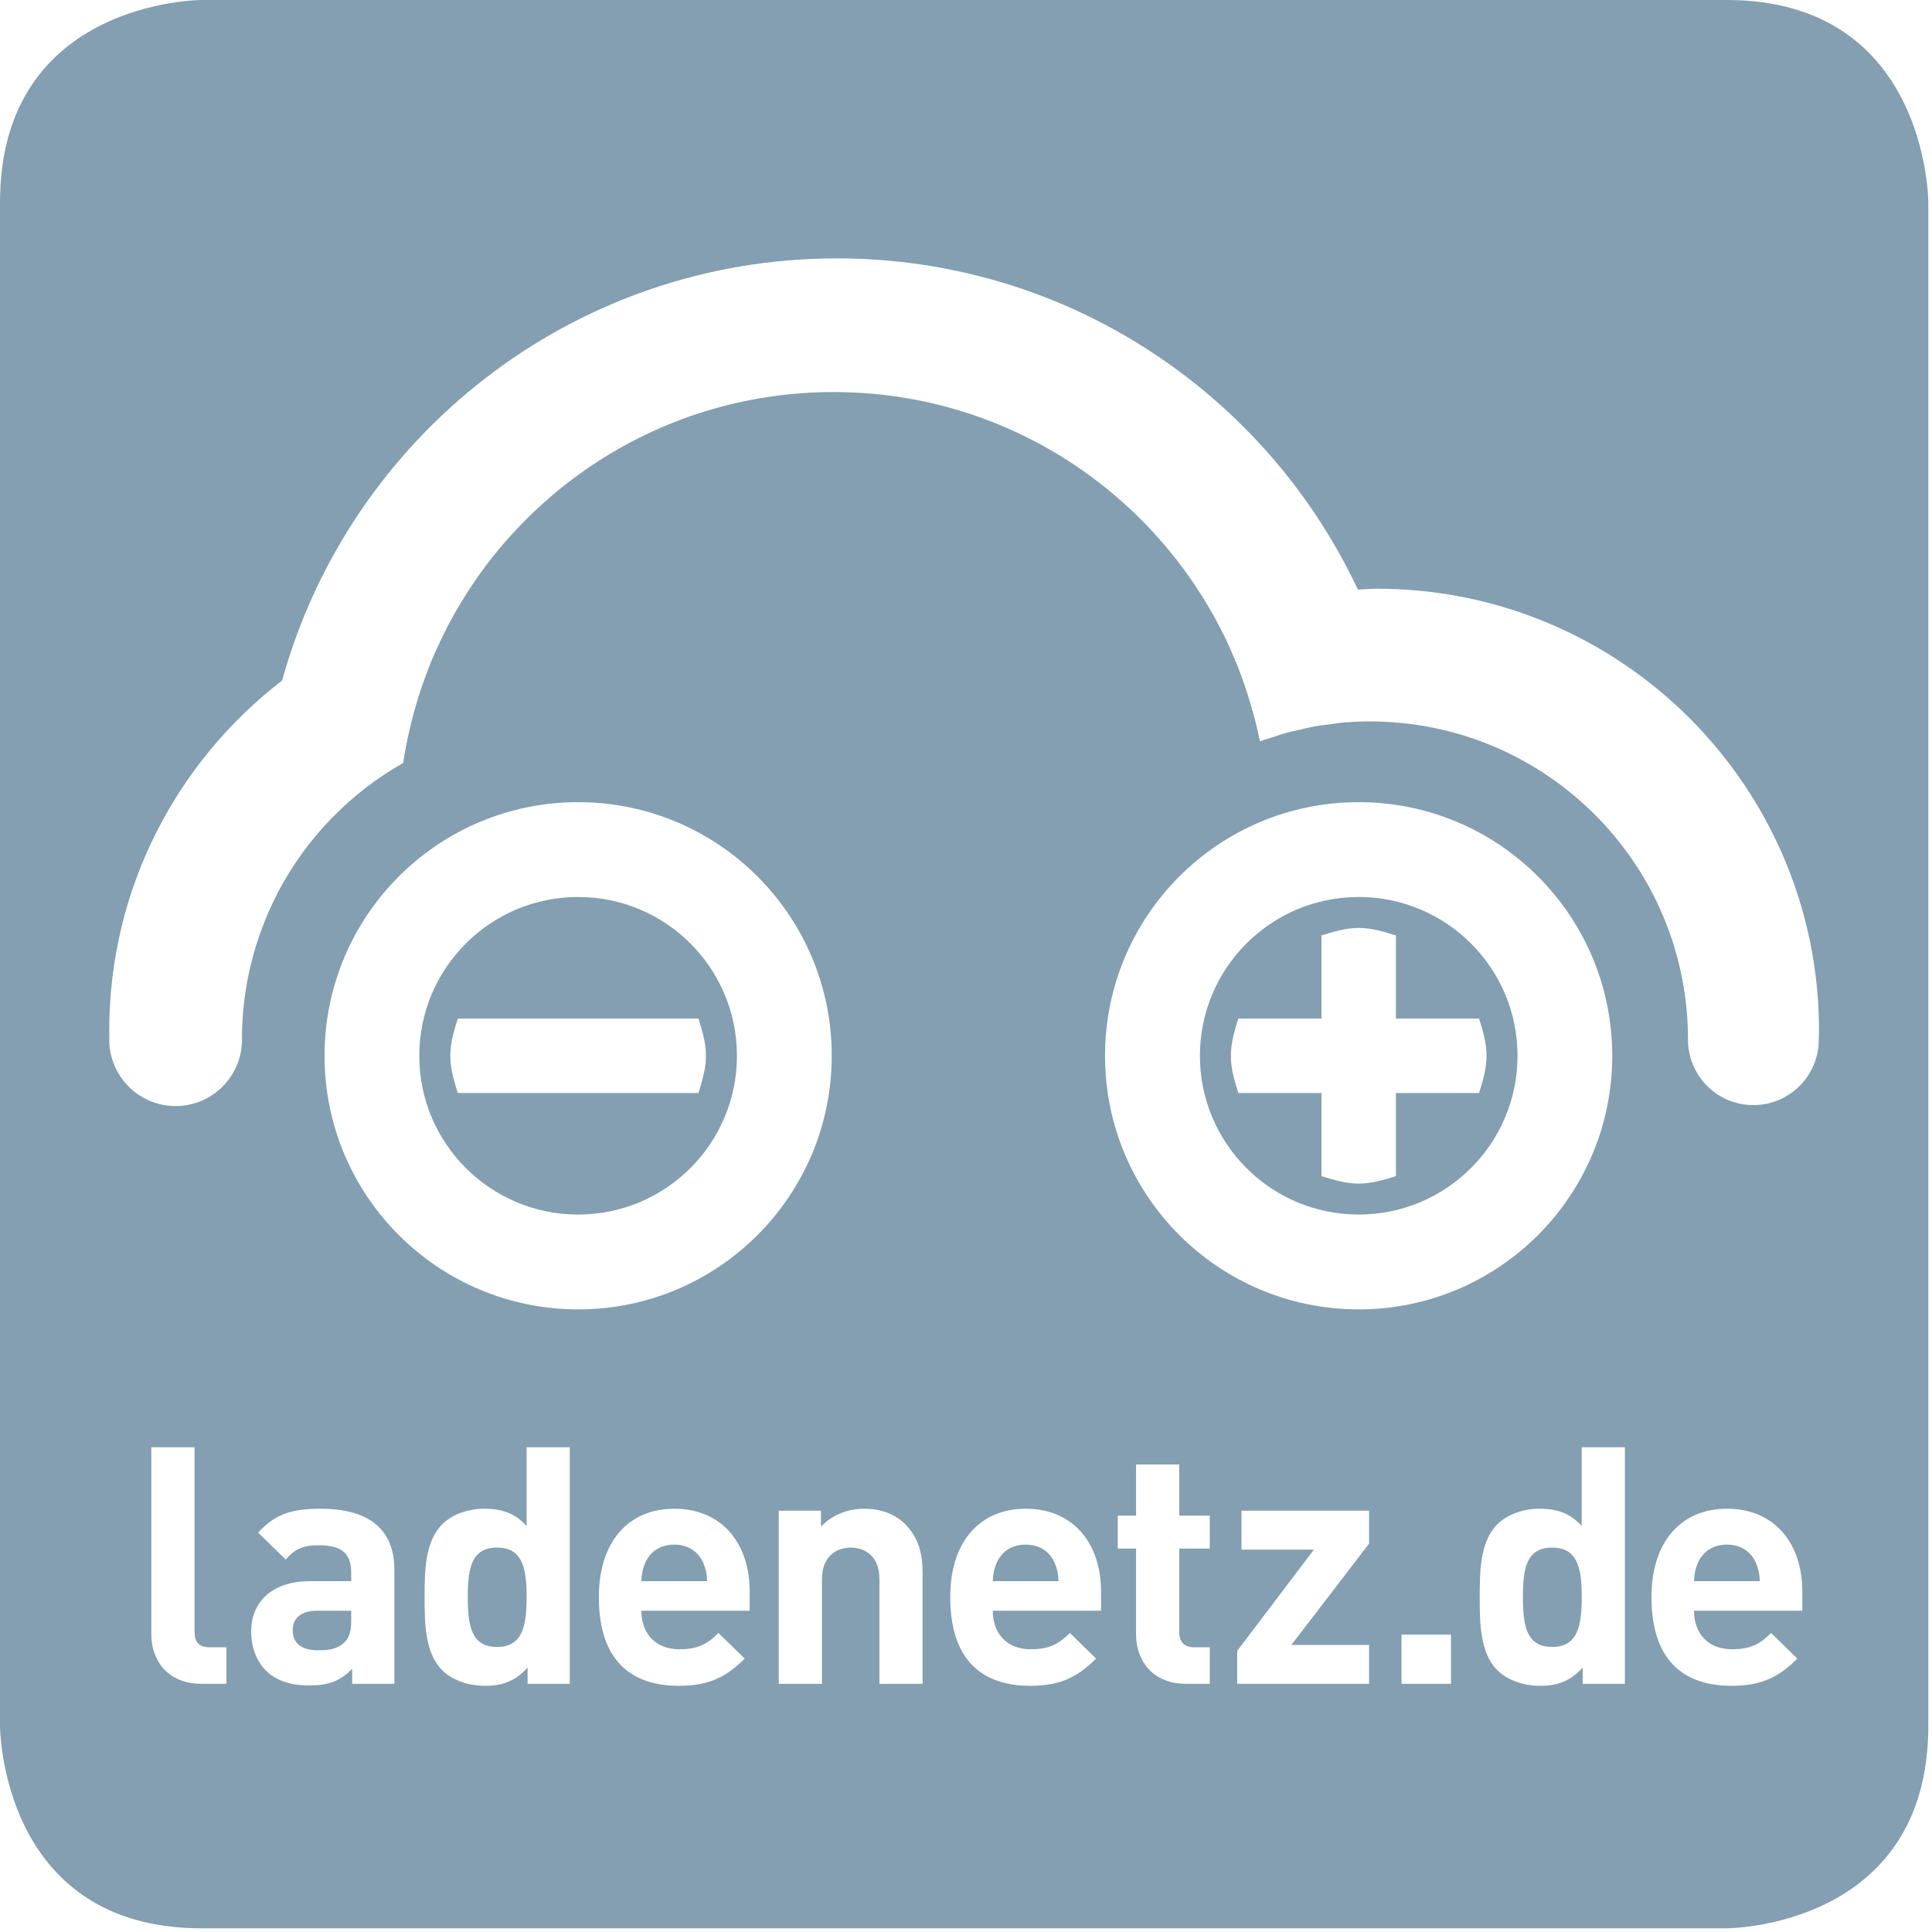 <svg xmlns="http://www.w3.org/2000/svg" width="57" height="57" viewBox="0 0 57 57" fill="none"><g opacity="0.7"><path d="M50.096 46.1C50.018 46.286 49.989 46.424 49.978 46.649H51.92C51.91 46.423 51.88 46.286 51.802 46.1C51.664 45.796 51.38 45.571 50.949 45.571C50.518 45.571 50.233 45.796 50.096 46.1ZM44.931 47.119C44.931 47.952 45.029 48.59 45.793 48.59C46.557 48.59 46.666 47.952 46.666 47.119C46.666 46.286 46.558 45.659 45.793 45.659C45.028 45.659 44.931 46.286 44.931 47.119ZM36.534 30.051H38.988V27.598C39.341 27.49 39.696 27.377 40.086 27.377C40.476 27.377 40.83 27.49 41.184 27.598V30.051H43.636C43.748 30.404 43.857 30.759 43.857 31.149C43.857 31.539 43.748 31.894 43.636 32.247H41.184V34.7C40.83 34.808 40.476 34.92 40.086 34.92C39.696 34.92 39.341 34.808 38.988 34.7V32.247H36.534C36.426 31.894 36.314 31.539 36.314 31.149C36.314 30.759 36.426 30.404 36.534 30.051ZM35.401 31.149C35.401 33.736 37.499 35.833 40.086 35.833C42.673 35.833 44.772 33.736 44.772 31.149C44.772 28.562 42.673 26.464 40.086 26.464C37.499 26.464 35.401 28.562 35.401 31.149ZM29.407 46.1C29.329 46.286 29.299 46.424 29.29 46.649H31.23C31.221 46.423 31.191 46.286 31.112 46.1C30.975 45.796 30.691 45.571 30.26 45.571C29.828 45.571 29.544 45.796 29.407 46.1ZM19.04 46.1C18.962 46.286 18.932 46.424 18.922 46.649H20.863C20.854 46.423 20.824 46.286 20.746 46.1C20.608 45.796 20.324 45.571 19.893 45.571C19.461 45.571 19.177 45.796 19.04 46.1ZM13.801 47.119C13.801 47.952 13.899 48.59 14.663 48.59C15.428 48.59 15.536 47.952 15.536 47.119C15.536 46.286 15.428 45.659 14.663 45.659C13.899 45.659 13.801 46.286 13.801 47.119ZM13.506 30.051H16.599H17.571H20.607C20.715 30.404 20.828 30.759 20.828 31.149C20.828 31.539 20.715 31.894 20.607 32.247H17.572H16.599H13.507C13.397 31.894 13.285 31.539 13.285 31.149C13.285 30.759 13.397 30.404 13.506 30.051ZM12.37 31.149C12.37 33.736 14.471 35.833 17.058 35.833C19.645 35.833 21.742 33.736 21.742 31.149C21.742 28.562 19.645 26.464 17.058 26.464C14.471 26.464 12.37 28.562 12.37 31.149ZM8.635 48.1C8.635 48.453 8.87 48.688 9.37 48.688C9.723 48.688 9.949 48.658 10.174 48.443C10.312 48.316 10.361 48.11 10.361 47.796V47.521H9.351C8.89 47.521 8.635 47.737 8.635 48.1ZM53.667 30.411C53.667 30.495 53.66 30.581 53.66 30.666H53.658C53.658 30.67 53.66 30.672 53.66 30.673C53.66 31.739 52.796 32.604 51.729 32.604C50.663 32.604 49.801 31.739 49.801 30.673C49.801 30.671 49.803 30.67 49.803 30.666H49.801C49.799 25.8 46.095 21.8 41.351 21.331C41.044 21.301 40.732 21.284 40.416 21.284C40.13 21.284 39.848 21.297 39.572 21.323C39.458 21.333 39.352 21.355 39.242 21.369C39.076 21.391 38.911 21.407 38.749 21.438C38.619 21.462 38.495 21.495 38.367 21.526C38.229 21.558 38.086 21.584 37.949 21.621C37.823 21.655 37.702 21.7 37.58 21.74C37.443 21.784 37.305 21.822 37.172 21.872C37.063 21.323 36.911 20.792 36.738 20.269C36.696 20.151 36.659 20.032 36.614 19.917C36.556 19.752 36.489 19.593 36.42 19.434C36.347 19.26 36.273 19.086 36.193 18.915C36.134 18.789 36.071 18.664 36.006 18.54C33.876 14.401 29.568 11.567 24.594 11.567C19.782 11.567 15.594 14.213 13.395 18.13C13.367 18.176 13.344 18.22 13.32 18.266C13.173 18.534 13.04 18.806 12.913 19.085C12.885 19.143 12.856 19.202 12.83 19.262C12.701 19.557 12.584 19.857 12.478 20.165C12.456 20.227 12.432 20.292 12.413 20.354C12.309 20.669 12.215 20.986 12.135 21.311C12.123 21.359 12.111 21.409 12.1 21.46C12.017 21.805 11.947 22.154 11.895 22.51C10.335 23.395 9.055 24.709 8.216 26.296C8.119 26.487 8.022 26.682 7.936 26.88C7.427 28.033 7.141 29.305 7.137 30.643C7.137 30.653 7.139 30.664 7.139 30.674C7.139 31.756 6.261 32.632 5.18 32.632C4.101 32.632 3.223 31.755 3.223 30.674C3.223 30.653 3.226 30.635 3.228 30.618C3.226 30.547 3.223 30.479 3.223 30.411C3.223 26.198 5.226 22.461 8.324 20.076C10.308 12.897 16.879 7.623 24.69 7.623C31.489 7.623 37.352 11.623 40.062 17.395C40.25 17.387 40.437 17.369 40.625 17.369C47.829 17.369 53.667 23.207 53.667 30.411ZM4.464 42.698H5.739V48.139C5.739 48.443 5.866 48.6 6.189 48.6H6.679V49.678H5.954C4.905 49.678 4.464 48.943 4.464 48.218V42.698H4.464ZM7.41 48.129C7.41 47.315 7.968 46.649 9.155 46.649H10.361V46.394C10.361 45.835 10.086 45.59 9.41 45.59C8.92 45.59 8.694 45.708 8.43 46.011L7.616 45.217C8.116 44.669 8.606 44.512 9.459 44.512C10.89 44.512 11.635 45.12 11.635 46.315V49.678H10.39V49.237C10.047 49.58 9.724 49.726 9.135 49.726C8.557 49.726 8.136 49.58 7.832 49.276C7.557 48.992 7.41 48.58 7.41 48.129ZM9.575 31.149C9.575 27.016 12.924 23.666 17.058 23.666C21.189 23.666 24.539 27.016 24.539 31.149C24.539 35.281 21.189 38.631 17.058 38.631C12.924 38.63 9.575 35.281 9.575 31.149ZM12.527 47.119C12.527 46.354 12.536 45.483 13.046 44.972C13.331 44.689 13.791 44.512 14.291 44.512C14.811 44.512 15.203 44.649 15.536 45.022V42.698H16.81V49.678H15.566V49.197C15.213 49.589 14.84 49.737 14.301 49.737C13.801 49.737 13.331 49.56 13.046 49.276C12.536 48.767 12.527 47.884 12.527 47.119ZM17.668 47.119C17.668 45.453 18.569 44.512 19.893 44.512C21.315 44.512 22.118 45.551 22.118 46.953V47.521H18.922C18.922 48.178 19.325 48.658 20.04 48.658C20.599 48.658 20.873 48.501 21.197 48.178L21.971 48.933C21.451 49.452 20.952 49.737 20.03 49.737C18.825 49.737 17.668 49.188 17.668 47.119ZM22.976 44.571H24.221V45.041C24.553 44.689 25.024 44.512 25.495 44.512C26.005 44.512 26.416 44.679 26.701 44.963C27.112 45.375 27.22 45.855 27.22 46.414V49.678H25.946V46.59C25.946 45.894 25.505 45.659 25.103 45.659C24.701 45.659 24.25 45.894 24.25 46.59V49.678H22.976V44.571V44.571ZM28.035 47.119C28.035 45.453 28.936 44.512 30.26 44.512C31.681 44.512 32.484 45.551 32.484 46.953V47.521H29.29C29.29 48.178 29.691 48.658 30.406 48.658C30.965 48.658 31.24 48.501 31.564 48.178L32.338 48.933C31.819 49.452 31.318 49.737 30.397 49.737C29.191 49.737 28.035 49.188 28.035 47.119ZM32.602 31.149C32.602 27.016 35.952 23.666 40.085 23.666C44.218 23.666 47.566 27.016 47.566 31.149C47.566 35.281 44.218 38.631 40.085 38.631C35.952 38.63 32.602 35.281 32.602 31.149ZM32.978 44.717H33.517V43.208H34.791V44.717H35.693V45.688H34.791V48.139C34.791 48.433 34.928 48.6 35.233 48.6H35.693V49.678H34.997C33.958 49.678 33.517 48.943 33.517 48.218V45.688H32.978V44.717V44.717ZM36.501 48.707L38.765 45.718H36.628V44.571H40.392V45.542L38.099 48.531H40.392V49.678H36.501V48.707ZM41.349 48.227H42.809V49.678H41.349V48.227ZM43.656 47.119C43.656 46.354 43.666 45.483 44.176 44.972C44.46 44.689 44.92 44.512 45.42 44.512C45.94 44.512 46.332 44.649 46.665 45.022V42.698H47.939V49.678H46.695V49.197C46.342 49.589 45.969 49.737 45.43 49.737C44.931 49.737 44.46 49.56 44.175 49.276C43.666 48.767 43.656 47.884 43.656 47.119ZM48.724 47.119C48.724 45.453 49.626 44.512 50.95 44.512C52.37 44.512 53.174 45.551 53.174 46.953V47.521H49.978C49.978 48.178 50.381 48.658 51.096 48.658C51.655 48.658 51.929 48.501 52.252 48.178L53.027 48.933C52.507 49.452 52.008 49.737 51.087 49.737C49.881 49.737 48.724 49.188 48.724 47.119ZM56.891 50.919V5.971C56.891 5.971 56.891 0 50.944 0H5.947C5.947 0 0 0 0 5.971V50.919C0 50.919 0 56.891 5.947 56.891H50.944C50.944 56.891 56.891 56.891 56.891 50.919Z" fill="#4F7690"></path></g></svg>